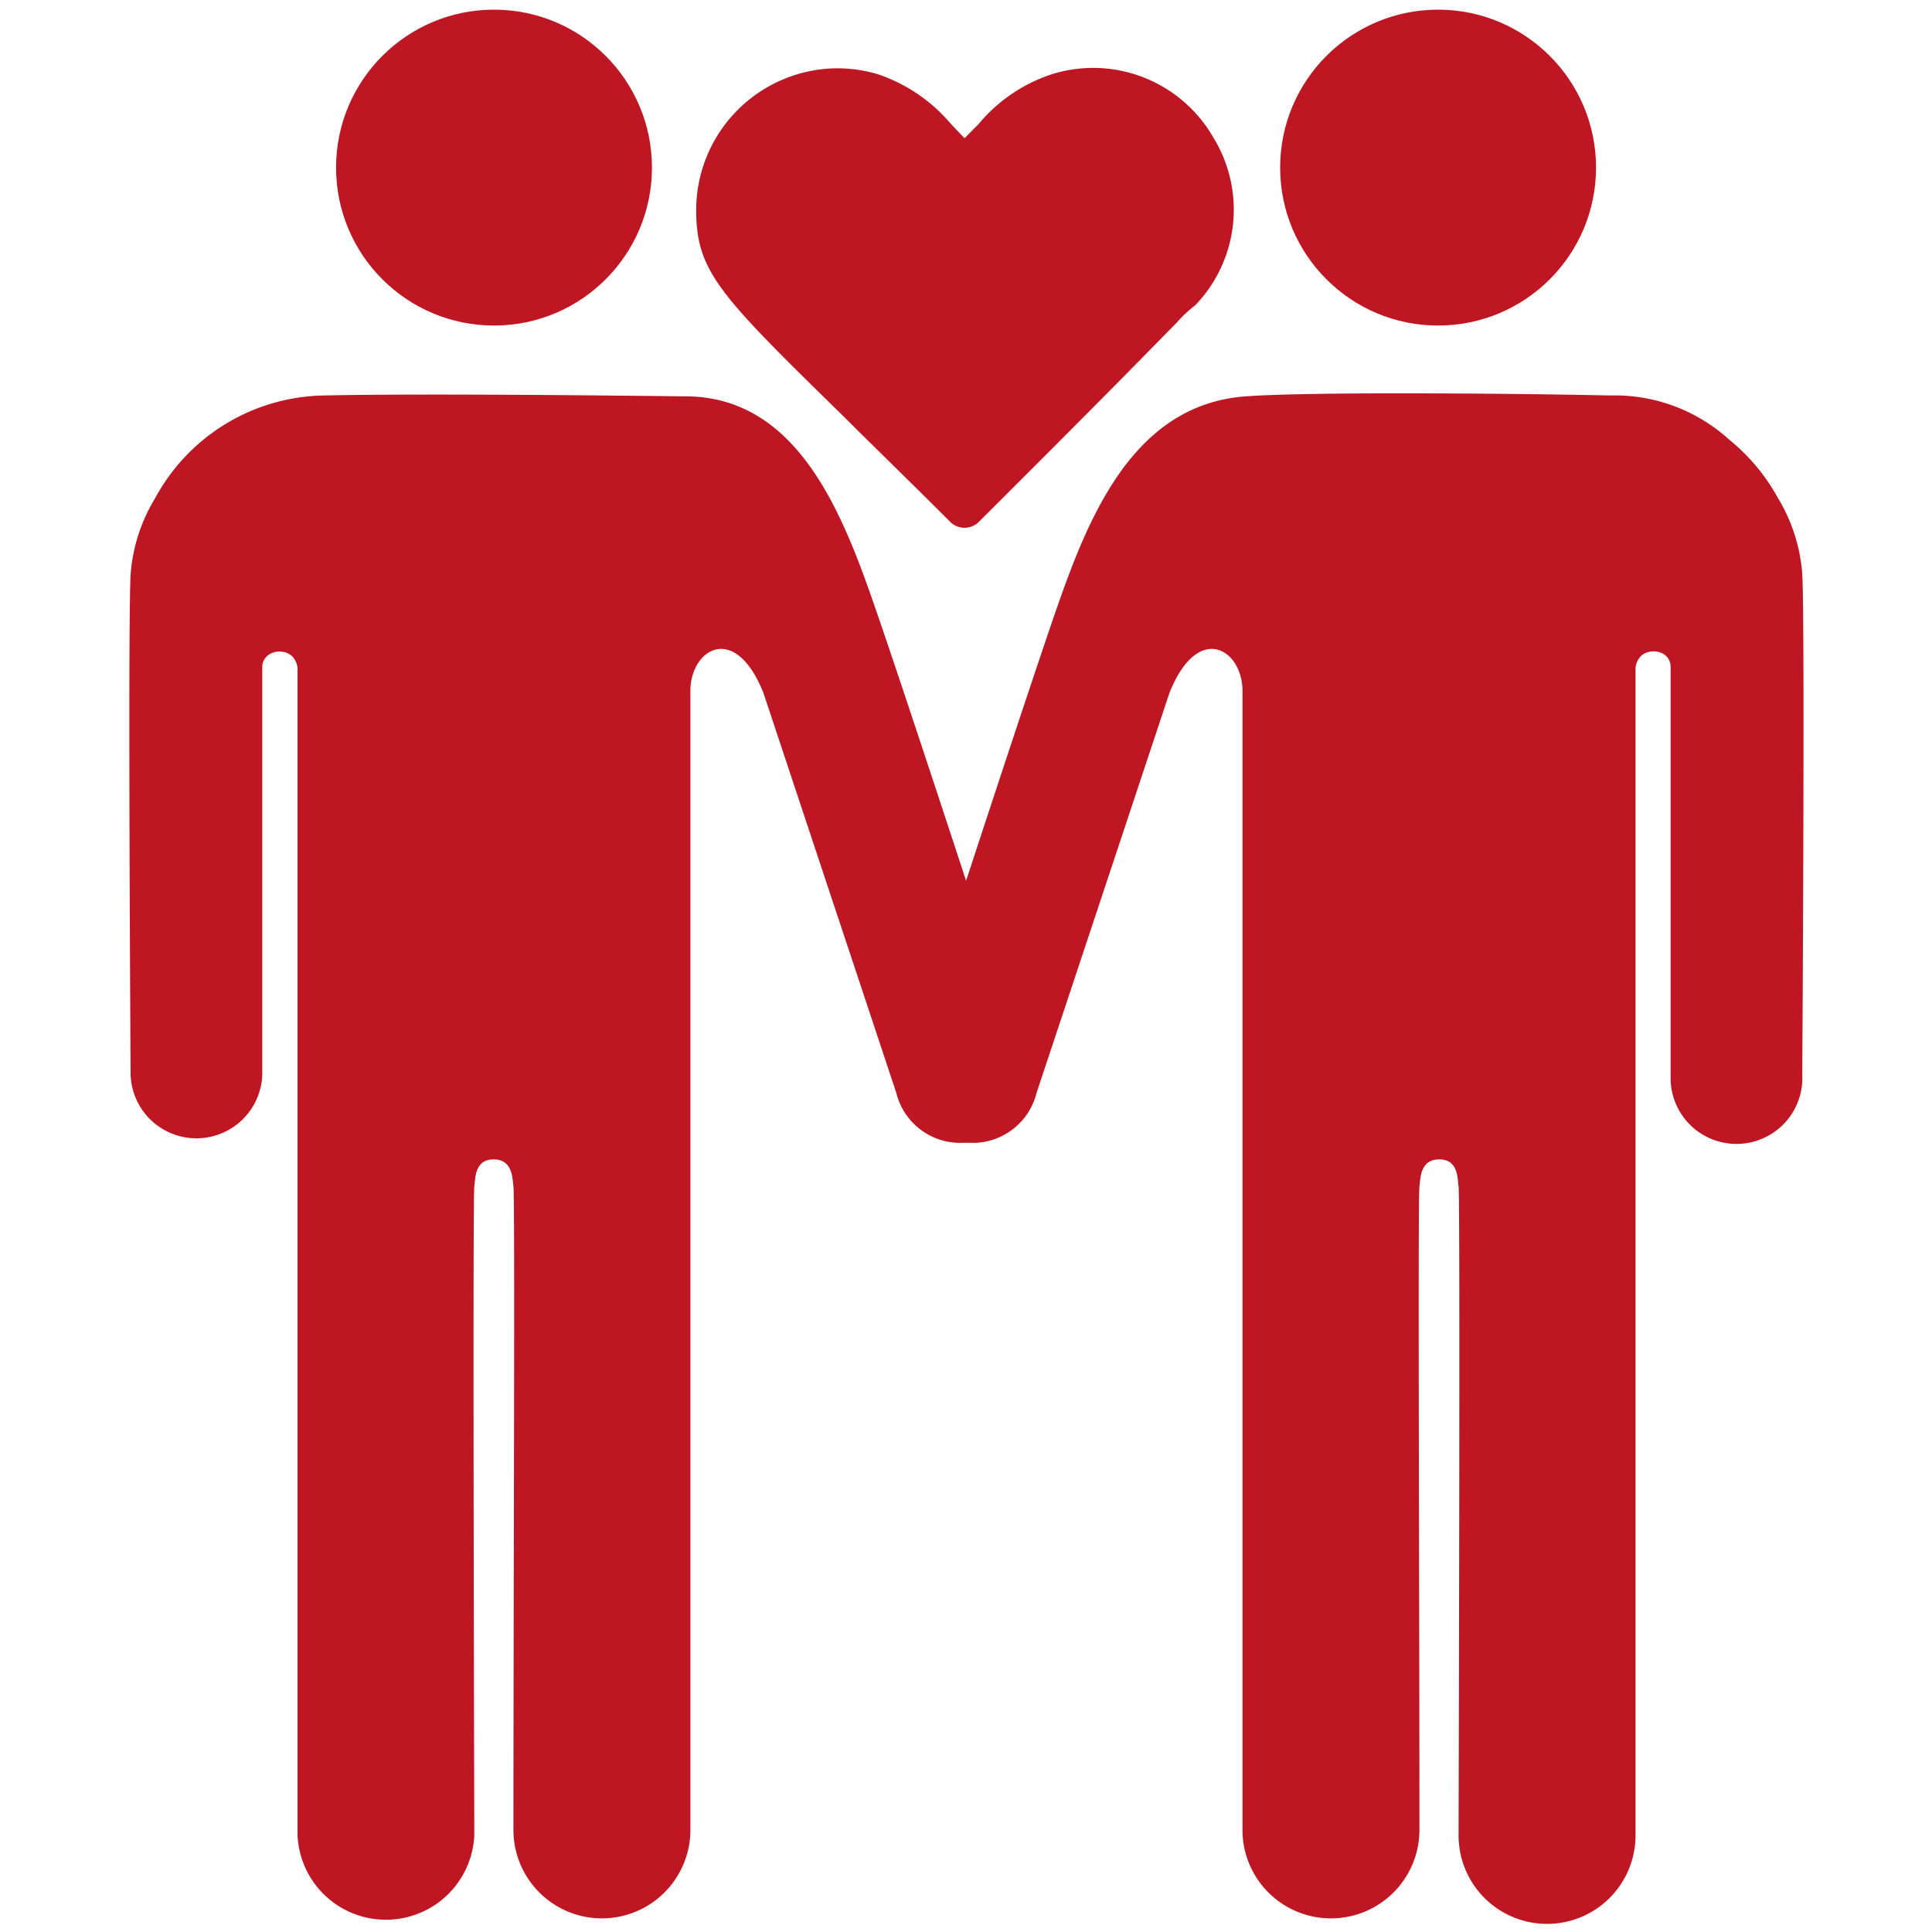 <svg id="Capa_1" data-name="Capa 1" xmlns="http://www.w3.org/2000/svg" width="20" height="20" viewBox="0 0 20 20"><defs><style>.cls-1{fill:#be1622;}</style></defs><path class="cls-1" d="M9.425,10.88s1.041-3.2,1.47-4.455c.341-.991.794-2.234,2-2.322.724-.053,3.058-.026,3.765-.009a1.765,1.765,0,0,1,1.245.461,2.037,2.037,0,0,1,.5.6,1.771,1.771,0,0,1,.252.786c.029.511,0,5.182,0,5.182a.682.682,0,1,1-1.363.036V6.9a.153.153,0,0,0-.083-.135.2.2,0,0,0-.11-.021.183.183,0,0,0-.112.045.205.205,0,0,0-.058.123V19a.916.916,0,0,1-1.832,0s.018-6.607,0-6.717c-.012-.08,0-.281-.2-.281s-.194.2-.205.281c-.017.1,0,4.345,0,6.66a.916.916,0,0,1-1.832,0V7.134c-.013-.42-.464-.692-.756.039l-1.375,4.139a.682.682,0,0,1-1.325-.326l0-.013a.528.528,0,0,1,.03-.09Z"/><circle class="cls-1" cx="14.887" cy="1.735" r="1.635"/><path class="cls-1" d="M10.577,10.88s-1.041-3.2-1.471-4.455c-.341-.991-.79-2.309-1.995-2.322-.848-.009-2.741-.031-3.764-.009A2.025,2.025,0,0,0,1.605,5.159a1.773,1.773,0,0,0-.253.787c-.029.511,0,5.182,0,5.182a.682.682,0,0,0,1.363,0V6.9A.155.155,0,0,1,2.8,6.767a.191.191,0,0,1,.11-.021.183.183,0,0,1,.112.045.208.208,0,0,1,.058.124V19A.916.916,0,0,0,4.91,19s-.018-6.607,0-6.717c.012-.08,0-.281.2-.281s.194.2.205.281c.017.1,0,4.345,0,6.66a.916.916,0,0,0,1.832,0V7.134c.013-.42.464-.692.756.039l1.375,4.139a.682.682,0,0,0,1.325-.326l0-.013a.528.528,0,0,0-.03-.09Z"/><circle class="cls-1" cx="5.114" cy="1.735" r="1.635"/><path class="cls-1" d="M10.135,5.4c1.3-1.295,1.831-1.841,2.047-2.061a1.364,1.364,0,0,1,.192-.18,1.426,1.426,0,0,0,.185-1.738A1.434,1.434,0,0,0,10.89.768a1.657,1.657,0,0,0-.761.518l-.144.145-.142-.149A1.7,1.7,0,0,0,9.08.766,1.492,1.492,0,0,0,8.671.707,1.469,1.469,0,0,0,7.207,2.168c0,.649.236.879,1.542,2.159.3.3.665.652,1.091,1.079A.21.21,0,0,0,10.135,5.4Z"/></svg>